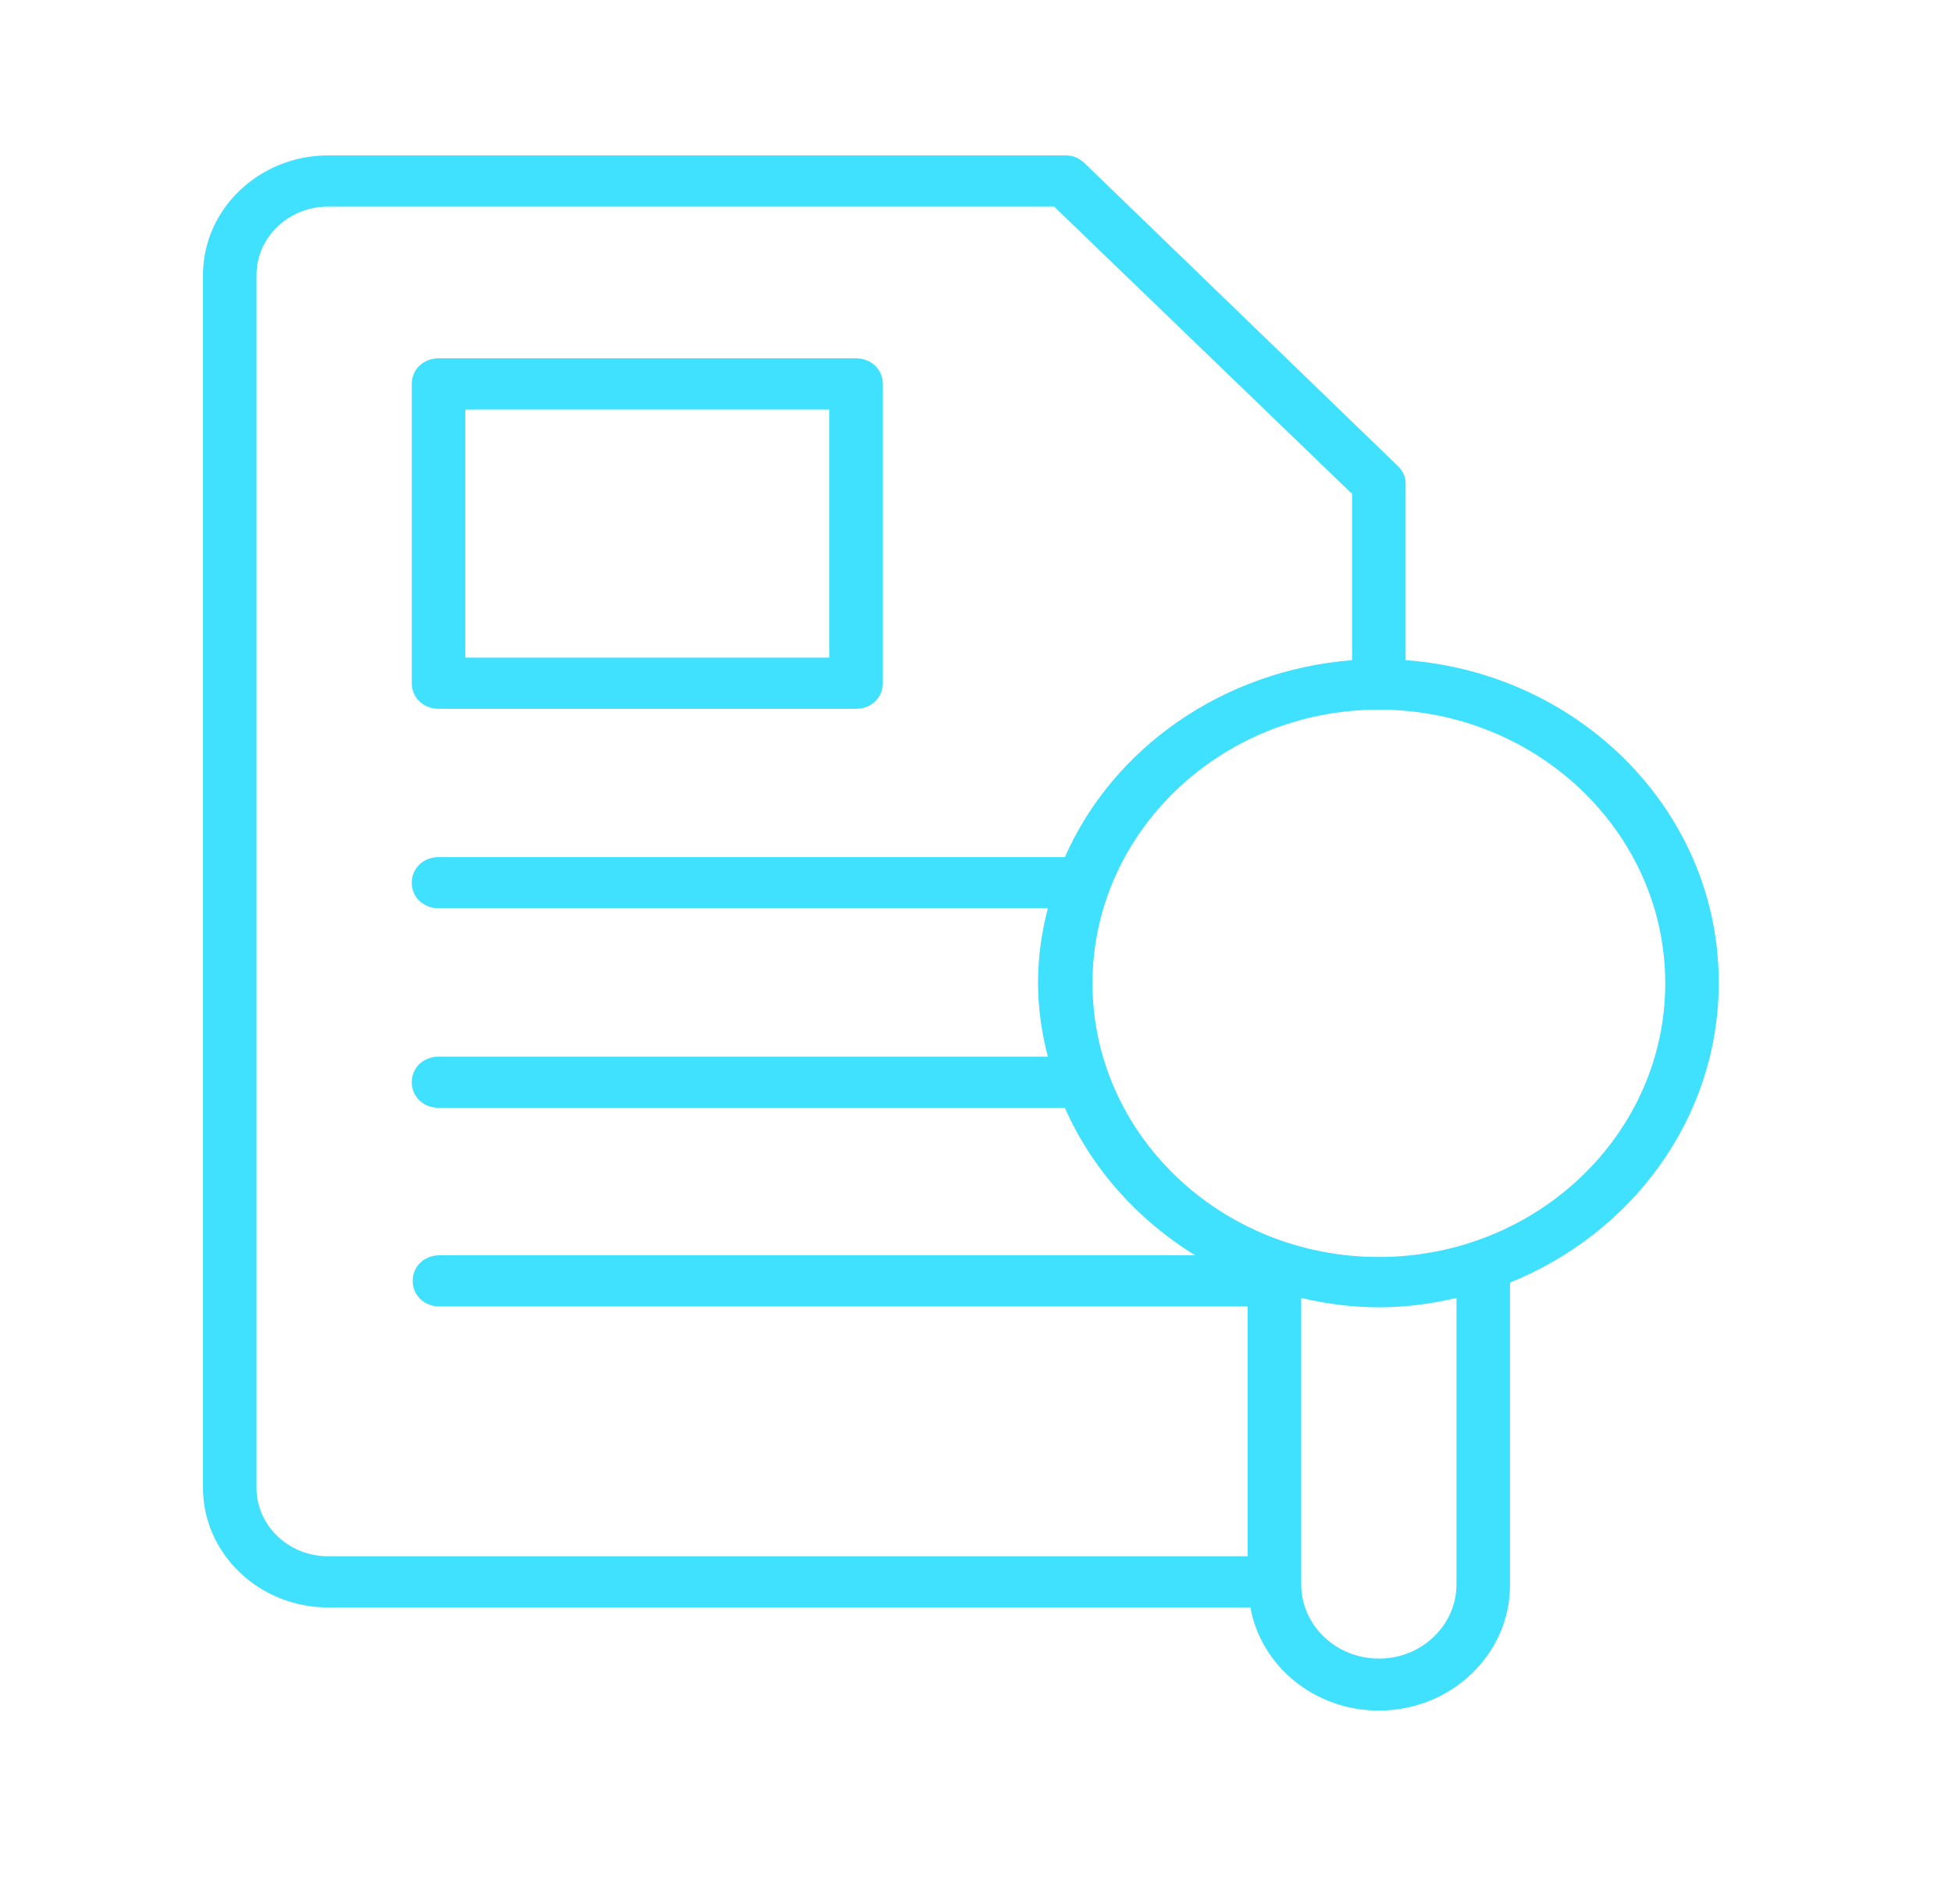 <svg width="41" height="40" viewBox="0 0 41 40" fill="none" xmlns="http://www.w3.org/2000/svg">
<path d="M9.211 14.89H17.981C18.299 14.89 18.543 14.657 18.543 14.353V8.066C18.543 7.761 18.299 7.528 17.981 7.528H9.211C8.893 7.528 8.649 7.761 8.649 8.066V14.353C8.649 14.657 8.893 14.89 9.211 14.89ZM9.773 8.603H17.419V13.815H9.773V8.603Z" fill="#40E0FF"/>
<path d="M36.101 20.64C36.101 17.057 33.196 14.138 29.524 13.869V10.161C29.524 10.018 29.468 9.893 29.355 9.785L22.778 3.426C22.665 3.319 22.534 3.265 22.384 3.265H6.888C5.445 3.265 4.264 4.394 4.264 5.773V31.261C4.264 32.641 5.445 33.769 6.888 33.769H26.263C26.488 35.005 27.612 35.936 28.962 35.936C30.479 35.936 31.716 34.754 31.716 33.303V26.945C34.283 25.906 36.101 23.488 36.101 20.64ZM5.388 31.261V5.773C5.388 4.985 6.063 4.34 6.888 4.34H22.141L28.399 10.376V13.869C25.682 14.084 23.377 15.714 22.366 18.007H9.211C8.893 18.007 8.649 18.239 8.649 18.544C8.649 18.849 8.893 19.081 9.211 19.081H22.009C21.878 19.583 21.803 20.102 21.803 20.64C21.803 21.177 21.878 21.696 22.009 22.198H9.211C8.893 22.198 8.649 22.431 8.649 22.735C8.649 23.04 8.893 23.273 9.211 23.273H22.366C22.928 24.544 23.883 25.619 25.101 26.371H9.23C8.911 26.371 8.668 26.604 8.668 26.909C8.668 27.213 8.911 27.446 9.23 27.446H26.207V32.694H6.888C6.063 32.694 5.388 32.049 5.388 31.261ZM30.592 33.285C30.592 34.145 29.861 34.844 28.962 34.844C28.062 34.844 27.331 34.145 27.331 33.285V27.267C27.856 27.392 28.399 27.464 28.962 27.464C29.524 27.464 30.067 27.392 30.592 27.267V33.285ZM28.962 26.407C25.645 26.407 22.947 23.828 22.947 20.657C22.947 17.487 25.645 14.908 28.962 14.908C32.278 14.908 34.977 17.487 34.977 20.657C34.977 23.828 32.278 26.407 28.962 26.407Z" fill="#40E0FF"/>
</svg>
